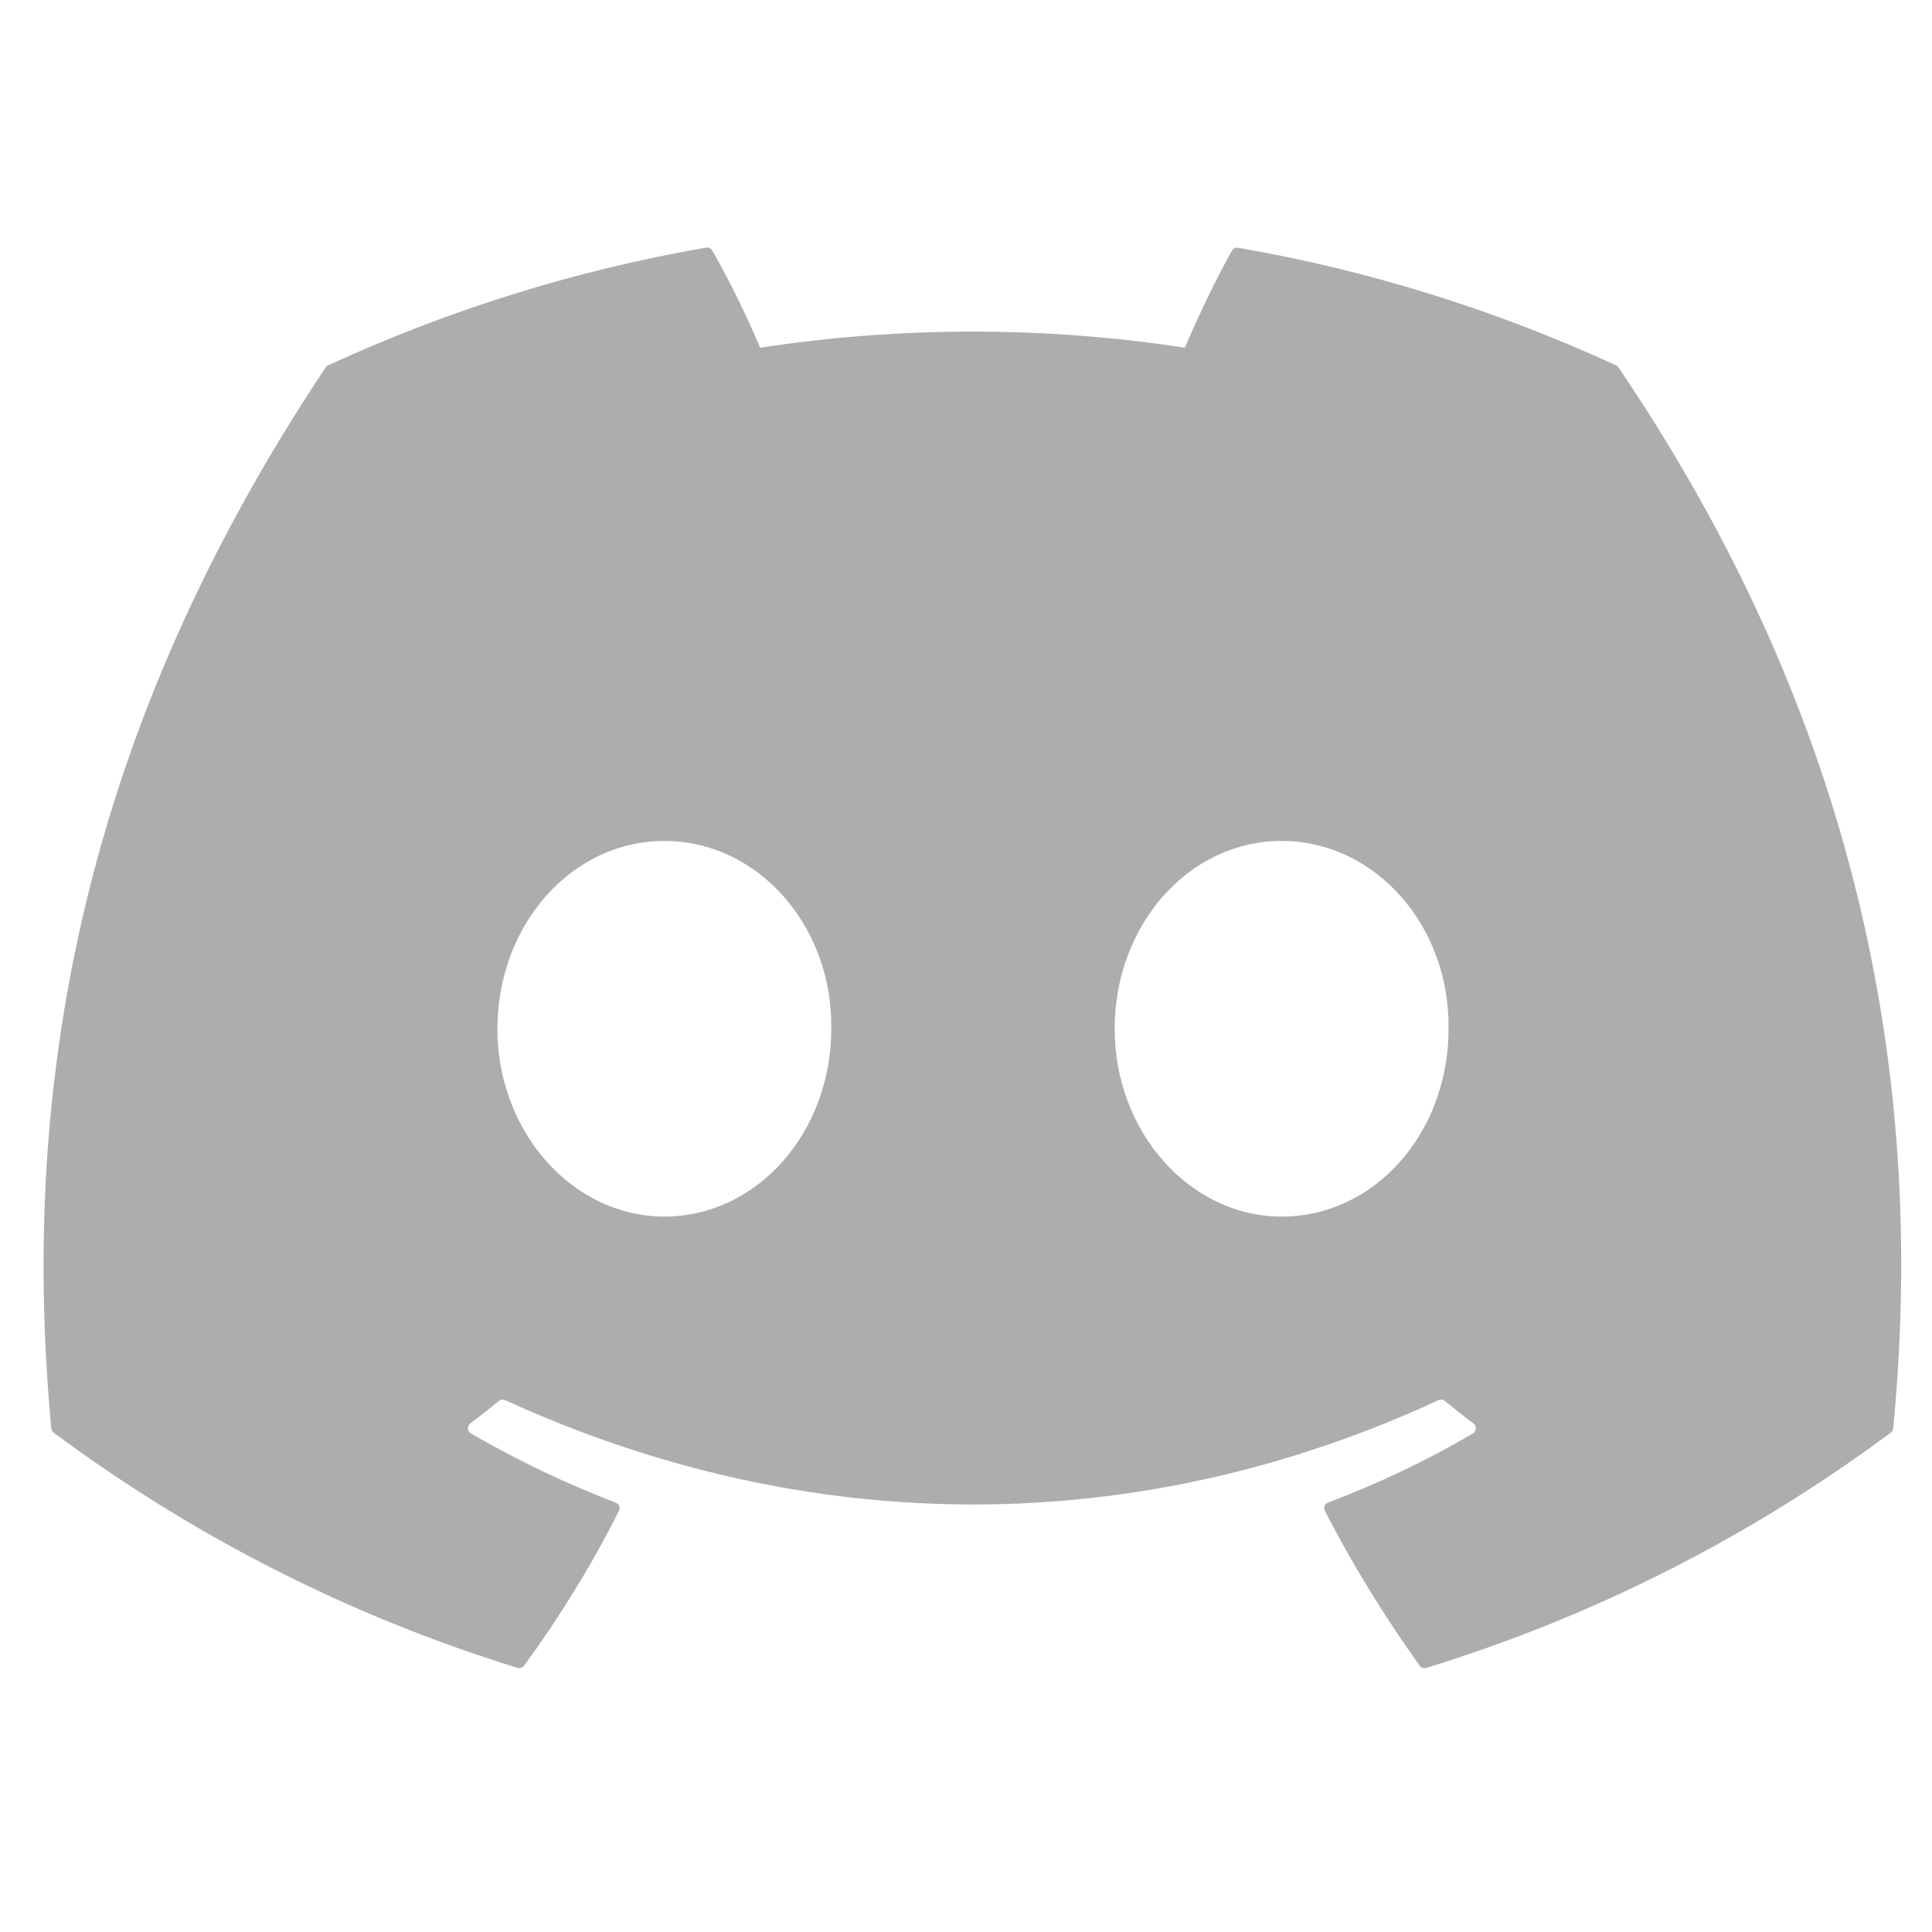 <svg width="26" height="26" viewBox="0 0 26 26" fill="none" xmlns="http://www.w3.org/2000/svg">
<g opacity="0.8" clip-path="url(#clip0_997_17608)">
<path d="M21.749 4.917C20.156 4.184 18.447 3.642 16.661 3.334C16.645 3.331 16.629 3.333 16.614 3.34C16.599 3.347 16.587 3.358 16.579 3.372C16.36 3.764 16.116 4.275 15.945 4.679C14.051 4.39 12.124 4.39 10.23 4.679C10.04 4.231 9.825 3.795 9.587 3.372C9.579 3.358 9.567 3.346 9.552 3.339C9.538 3.332 9.521 3.329 9.505 3.332C7.72 3.64 6.011 4.182 4.417 4.916C4.403 4.921 4.391 4.931 4.383 4.944C1.142 9.803 0.253 14.542 0.69 19.222C0.691 19.233 0.694 19.244 0.7 19.255C0.705 19.265 0.713 19.273 0.722 19.28C2.614 20.685 4.724 21.755 6.964 22.445C6.98 22.45 6.997 22.45 7.012 22.445C7.028 22.44 7.042 22.431 7.052 22.418C7.533 21.759 7.962 21.064 8.329 20.333C8.351 20.29 8.33 20.239 8.286 20.222C7.613 19.964 6.961 19.652 6.336 19.29C6.325 19.283 6.316 19.274 6.309 19.263C6.302 19.252 6.298 19.239 6.297 19.226C6.296 19.213 6.299 19.199 6.304 19.187C6.309 19.175 6.318 19.165 6.328 19.157C6.459 19.058 6.59 18.955 6.715 18.852C6.727 18.843 6.74 18.837 6.755 18.835C6.769 18.833 6.784 18.836 6.797 18.842C10.887 20.715 15.317 20.715 19.36 18.842C19.373 18.835 19.388 18.833 19.402 18.834C19.417 18.836 19.431 18.842 19.442 18.851C19.567 18.955 19.697 19.058 19.83 19.157C19.84 19.165 19.848 19.175 19.854 19.187C19.86 19.199 19.862 19.212 19.861 19.225C19.861 19.238 19.857 19.251 19.85 19.262C19.844 19.274 19.834 19.283 19.823 19.29C19.201 19.655 18.553 19.964 17.872 20.221C17.862 20.225 17.852 20.231 17.845 20.239C17.837 20.247 17.83 20.257 17.826 20.267C17.822 20.278 17.82 20.289 17.821 20.3C17.822 20.312 17.825 20.323 17.83 20.333C18.205 21.062 18.634 21.757 19.106 22.417C19.116 22.43 19.129 22.44 19.145 22.446C19.16 22.451 19.177 22.451 19.193 22.446C21.437 21.758 23.551 20.687 25.445 19.28C25.454 19.274 25.462 19.265 25.468 19.255C25.474 19.245 25.477 19.234 25.478 19.223C25.999 13.813 24.605 9.112 21.782 4.946C21.775 4.933 21.763 4.922 21.749 4.917ZM8.94 16.372C7.709 16.372 6.694 15.237 6.694 13.845C6.694 12.451 7.689 11.317 8.94 11.317C10.201 11.317 11.207 12.461 11.187 13.845C11.187 15.238 10.191 16.372 8.94 16.372ZM17.247 16.372C16.015 16.372 15.001 15.237 15.001 13.845C15.001 12.451 15.995 11.317 17.247 11.317C18.508 11.317 19.514 12.461 19.494 13.845C19.494 15.238 18.509 16.372 17.247 16.372Z" fill="#999999"/>
</g>
<defs>
<clipPath id="clip0_997_17608">
<rect width="25" height="24.815" fill="white" transform="translate(0.586 0.483)"/>
</clipPath>
</defs>
</svg>
